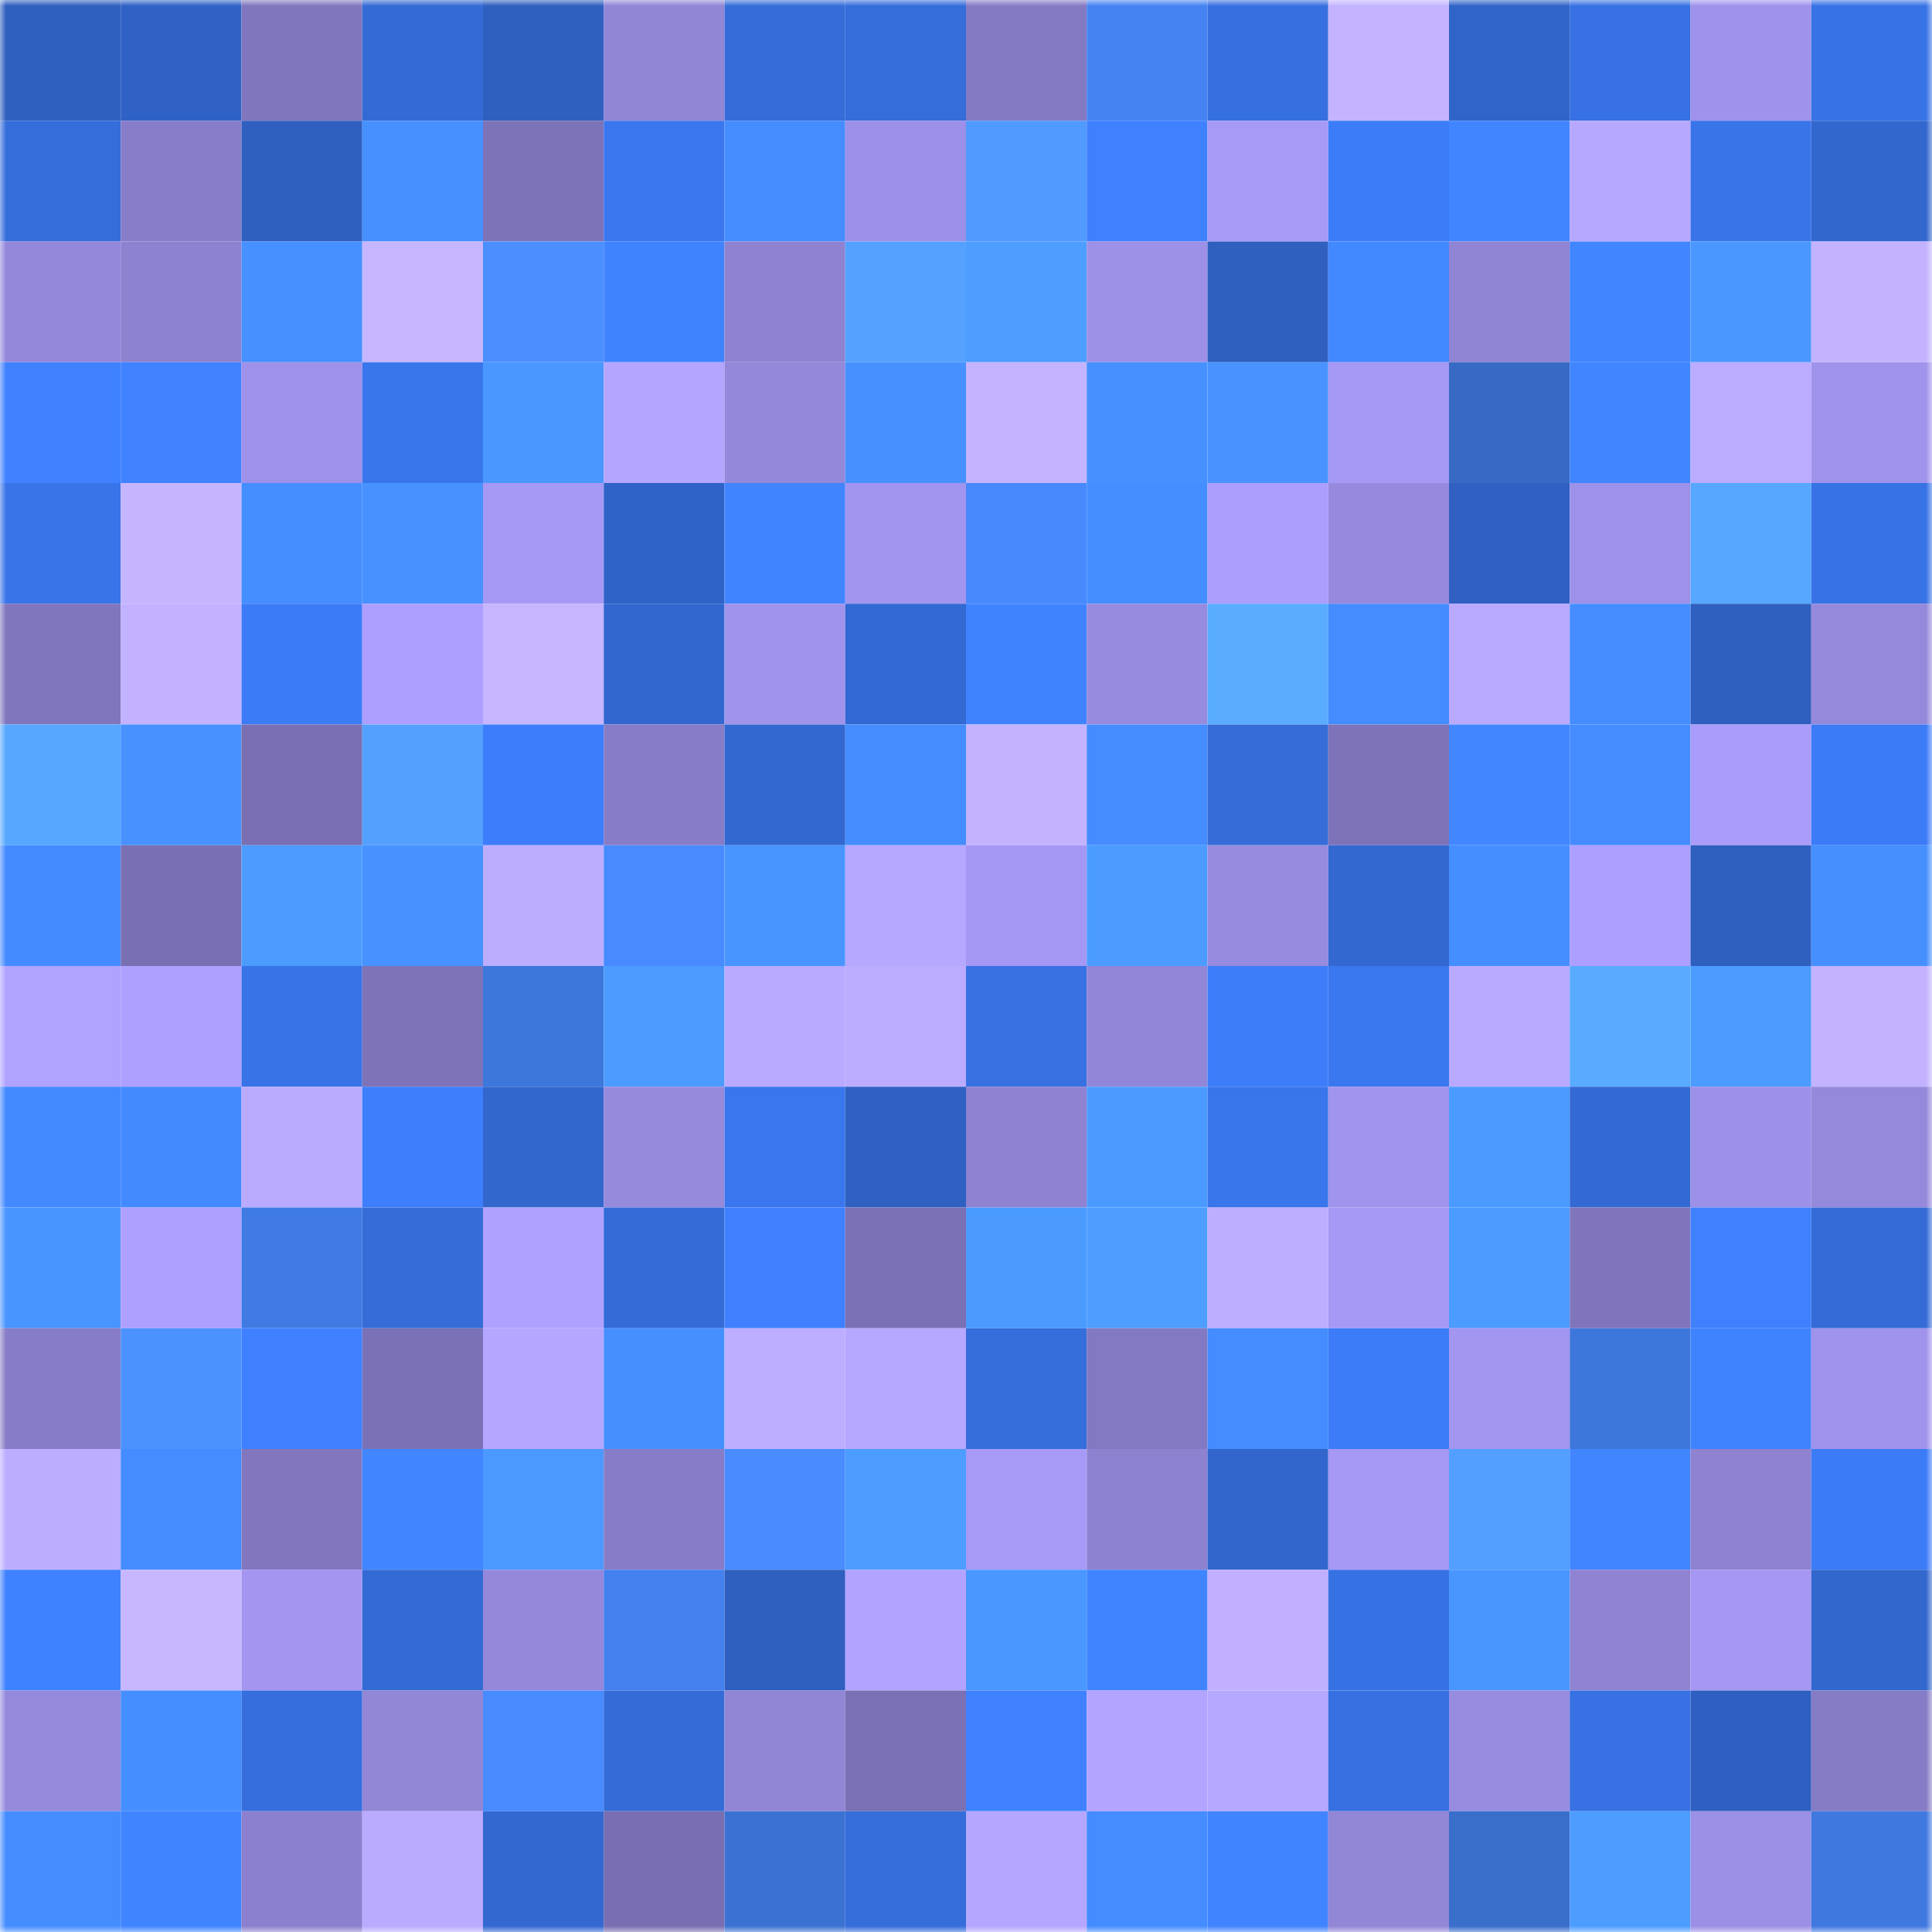<svg viewBox="0 0 160 160" fill="none" role="img" xmlns="http://www.w3.org/2000/svg" width="240" height="240" name="basenames%2C44387.base.eth"><mask id="311795795" mask-type="alpha" maskUnits="userSpaceOnUse" x="0" y="0" width="160" height="160"><rect width="160" height="160" fill="#FFFFFF"></rect></mask><g mask="url(#311795795)"><rect x="0" y="0" width="10" height="10" fill="#2f5fbf"></rect><rect x="10" y="0" width="10" height="10" fill="#3062c5"></rect><rect x="20" y="0" width="10" height="10" fill="#8076bd"></rect><rect x="30" y="0" width="10" height="10" fill="#346ad4"></rect><rect x="40" y="0" width="10" height="10" fill="#2f5fbf"></rect><rect x="50" y="0" width="10" height="10" fill="#9185d6"></rect><rect x="60" y="0" width="10" height="10" fill="#356cd9"></rect><rect x="70" y="0" width="10" height="10" fill="#356dda"></rect><rect x="80" y="0" width="10" height="10" fill="#8479c3"></rect><rect x="90" y="0" width="10" height="10" fill="#4483f1"></rect><rect x="100" y="0" width="10" height="10" fill="#366fdf"></rect><rect x="110" y="0" width="10" height="10" fill="#c4b4ff"></rect><rect x="120" y="0" width="10" height="10" fill="#3164c9"></rect><rect x="130" y="0" width="10" height="10" fill="#3771e3"></rect><rect x="140" y="0" width="10" height="10" fill="#9f92eb"></rect><rect x="150" y="0" width="10" height="10" fill="#3873e6"></rect><rect x="0" y="10" width="10" height="10" fill="#356dda"></rect><rect x="10" y="10" width="10" height="10" fill="#887dc9"></rect><rect x="20" y="10" width="10" height="10" fill="#2f5fbf"></rect><rect x="30" y="10" width="10" height="10" fill="#4690ff"></rect><rect x="40" y="10" width="10" height="10" fill="#7d73b8"></rect><rect x="50" y="10" width="10" height="10" fill="#3a77ef"></rect><rect x="60" y="10" width="10" height="10" fill="#458cff"></rect><rect x="70" y="10" width="10" height="10" fill="#9d90e8"></rect><rect x="80" y="10" width="10" height="10" fill="#519aff"></rect><rect x="90" y="10" width="10" height="10" fill="#3f80ff"></rect><rect x="100" y="10" width="10" height="10" fill="#a79af7"></rect><rect x="110" y="10" width="10" height="10" fill="#3c7cf8"></rect><rect x="120" y="10" width="10" height="10" fill="#4186ff"></rect><rect x="130" y="10" width="10" height="10" fill="#b7a8ff"></rect><rect x="140" y="10" width="10" height="10" fill="#3974e9"></rect><rect x="150" y="10" width="10" height="10" fill="#3267ce"></rect><rect x="0" y="20" width="10" height="10" fill="#9488db"></rect><rect x="10" y="20" width="10" height="10" fill="#8d82d0"></rect><rect x="20" y="20" width="10" height="10" fill="#4690ff"></rect><rect x="30" y="20" width="10" height="10" fill="#c6b6ff"></rect><rect x="40" y="20" width="10" height="10" fill="#4b8fff"></rect><rect x="50" y="20" width="10" height="10" fill="#4083ff"></rect><rect x="60" y="20" width="10" height="10" fill="#8e82d1"></rect><rect x="70" y="20" width="10" height="10" fill="#54a1ff"></rect><rect x="80" y="20" width="10" height="10" fill="#4d9eff"></rect><rect x="90" y="20" width="10" height="10" fill="#9c90e7"></rect><rect x="100" y="20" width="10" height="10" fill="#2f5fbf"></rect><rect x="110" y="20" width="10" height="10" fill="#4288ff"></rect><rect x="120" y="20" width="10" height="10" fill="#9084d4"></rect><rect x="130" y="20" width="10" height="10" fill="#4185ff"></rect><rect x="140" y="20" width="10" height="10" fill="#4a98ff"></rect><rect x="150" y="20" width="10" height="10" fill="#c3b3ff"></rect><rect x="0" y="30" width="10" height="10" fill="#3f81ff"></rect><rect x="10" y="30" width="10" height="10" fill="#4082ff"></rect><rect x="20" y="30" width="10" height="10" fill="#9e91e9"></rect><rect x="30" y="30" width="10" height="10" fill="#3976ec"></rect><rect x="40" y="30" width="10" height="10" fill="#4a98ff"></rect><rect x="50" y="30" width="10" height="10" fill="#b4a6ff"></rect><rect x="60" y="30" width="10" height="10" fill="#9488da"></rect><rect x="70" y="30" width="10" height="10" fill="#4791ff"></rect><rect x="80" y="30" width="10" height="10" fill="#c4b4ff"></rect><rect x="90" y="30" width="10" height="10" fill="#4690ff"></rect><rect x="100" y="30" width="10" height="10" fill="#4893ff"></rect><rect x="110" y="30" width="10" height="10" fill="#a698f5"></rect><rect x="120" y="30" width="10" height="10" fill="#386ac5"></rect><rect x="130" y="30" width="10" height="10" fill="#4185ff"></rect><rect x="140" y="30" width="10" height="10" fill="#bbacff"></rect><rect x="150" y="30" width="10" height="10" fill="#a093eb"></rect><rect x="0" y="40" width="10" height="10" fill="#3974e9"></rect><rect x="10" y="40" width="10" height="10" fill="#c5b5ff"></rect><rect x="20" y="40" width="10" height="10" fill="#458eff"></rect><rect x="30" y="40" width="10" height="10" fill="#4792ff"></rect><rect x="40" y="40" width="10" height="10" fill="#a699f5"></rect><rect x="50" y="40" width="10" height="10" fill="#3063c7"></rect><rect x="60" y="40" width="10" height="10" fill="#4184ff"></rect><rect x="70" y="40" width="10" height="10" fill="#a295ef"></rect><rect x="80" y="40" width="10" height="10" fill="#4889fd"></rect><rect x="90" y="40" width="10" height="10" fill="#458eff"></rect><rect x="100" y="40" width="10" height="10" fill="#ab9efd"></rect><rect x="110" y="40" width="10" height="10" fill="#978ade"></rect><rect x="120" y="40" width="10" height="10" fill="#2f60c2"></rect><rect x="130" y="40" width="10" height="10" fill="#9e91e9"></rect><rect x="140" y="40" width="10" height="10" fill="#57a7ff"></rect><rect x="150" y="40" width="10" height="10" fill="#3873e6"></rect><rect x="0" y="50" width="10" height="10" fill="#8076bd"></rect><rect x="10" y="50" width="10" height="10" fill="#c2b2ff"></rect><rect x="20" y="50" width="10" height="10" fill="#3c7bf6"></rect><rect x="30" y="50" width="10" height="10" fill="#ad9fff"></rect><rect x="40" y="50" width="10" height="10" fill="#c6b6ff"></rect><rect x="50" y="50" width="10" height="10" fill="#3267cf"></rect><rect x="60" y="50" width="10" height="10" fill="#a093eb"></rect><rect x="70" y="50" width="10" height="10" fill="#3369d2"></rect><rect x="80" y="50" width="10" height="10" fill="#4083ff"></rect><rect x="90" y="50" width="10" height="10" fill="#978bdf"></rect><rect x="100" y="50" width="10" height="10" fill="#5aacff"></rect><rect x="110" y="50" width="10" height="10" fill="#448cff"></rect><rect x="120" y="50" width="10" height="10" fill="#b9aaff"></rect><rect x="130" y="50" width="10" height="10" fill="#458dff"></rect><rect x="140" y="50" width="10" height="10" fill="#2f5fbf"></rect><rect x="150" y="50" width="10" height="10" fill="#9589dc"></rect><rect x="0" y="60" width="10" height="10" fill="#57a7ff"></rect><rect x="10" y="60" width="10" height="10" fill="#4792ff"></rect><rect x="20" y="60" width="10" height="10" fill="#796fb2"></rect><rect x="30" y="60" width="10" height="10" fill="#54a0ff"></rect><rect x="40" y="60" width="10" height="10" fill="#3d7dfb"></rect><rect x="50" y="60" width="10" height="10" fill="#877cc7"></rect><rect x="60" y="60" width="10" height="10" fill="#3368d0"></rect><rect x="70" y="60" width="10" height="10" fill="#458dff"></rect><rect x="80" y="60" width="10" height="10" fill="#c3b3ff"></rect><rect x="90" y="60" width="10" height="10" fill="#448cff"></rect><rect x="100" y="60" width="10" height="10" fill="#356cd8"></rect><rect x="110" y="60" width="10" height="10" fill="#7e73b9"></rect><rect x="120" y="60" width="10" height="10" fill="#4287ff"></rect><rect x="130" y="60" width="10" height="10" fill="#458dff"></rect><rect x="140" y="60" width="10" height="10" fill="#aa9cfa"></rect><rect x="150" y="60" width="10" height="10" fill="#3c7bf6"></rect><rect x="0" y="70" width="10" height="10" fill="#448bff"></rect><rect x="10" y="70" width="10" height="10" fill="#796fb3"></rect><rect x="20" y="70" width="10" height="10" fill="#4c9cff"></rect><rect x="30" y="70" width="10" height="10" fill="#4792ff"></rect><rect x="40" y="70" width="10" height="10" fill="#bcadff"></rect><rect x="50" y="70" width="10" height="10" fill="#488aff"></rect><rect x="60" y="70" width="10" height="10" fill="#4995ff"></rect><rect x="70" y="70" width="10" height="10" fill="#b6a7ff"></rect><rect x="80" y="70" width="10" height="10" fill="#a598f4"></rect><rect x="90" y="70" width="10" height="10" fill="#4c9cff"></rect><rect x="100" y="70" width="10" height="10" fill="#978bdf"></rect><rect x="110" y="70" width="10" height="10" fill="#3368d0"></rect><rect x="120" y="70" width="10" height="10" fill="#458eff"></rect><rect x="130" y="70" width="10" height="10" fill="#ad9fff"></rect><rect x="140" y="70" width="10" height="10" fill="#2f5fbf"></rect><rect x="150" y="70" width="10" height="10" fill="#468fff"></rect><rect x="0" y="80" width="10" height="10" fill="#b0a2ff"></rect><rect x="10" y="80" width="10" height="10" fill="#aea0ff"></rect><rect x="20" y="80" width="10" height="10" fill="#3873e7"></rect><rect x="30" y="80" width="10" height="10" fill="#7e73b9"></rect><rect x="40" y="80" width="10" height="10" fill="#3e77dc"></rect><rect x="50" y="80" width="10" height="10" fill="#4c9bff"></rect><rect x="60" y="80" width="10" height="10" fill="#baaaff"></rect><rect x="70" y="80" width="10" height="10" fill="#bbacff"></rect><rect x="80" y="80" width="10" height="10" fill="#3771e2"></rect><rect x="90" y="80" width="10" height="10" fill="#9286d8"></rect><rect x="100" y="80" width="10" height="10" fill="#3d7dfa"></rect><rect x="110" y="80" width="10" height="10" fill="#3a78f0"></rect><rect x="120" y="80" width="10" height="10" fill="#b9aaff"></rect><rect x="130" y="80" width="10" height="10" fill="#59abff"></rect><rect x="140" y="80" width="10" height="10" fill="#4c9bff"></rect><rect x="150" y="80" width="10" height="10" fill="#c3b3ff"></rect><rect x="0" y="90" width="10" height="10" fill="#4389ff"></rect><rect x="10" y="90" width="10" height="10" fill="#438aff"></rect><rect x="20" y="90" width="10" height="10" fill="#baabff"></rect><rect x="30" y="90" width="10" height="10" fill="#3d7efc"></rect><rect x="40" y="90" width="10" height="10" fill="#3267ce"></rect><rect x="50" y="90" width="10" height="10" fill="#968add"></rect><rect x="60" y="90" width="10" height="10" fill="#3a76ed"></rect><rect x="70" y="90" width="10" height="10" fill="#2f61c2"></rect><rect x="80" y="90" width="10" height="10" fill="#8e82d1"></rect><rect x="90" y="90" width="10" height="10" fill="#4b9aff"></rect><rect x="100" y="90" width="10" height="10" fill="#3975eb"></rect><rect x="110" y="90" width="10" height="10" fill="#a194ed"></rect><rect x="120" y="90" width="10" height="10" fill="#4b9aff"></rect><rect x="130" y="90" width="10" height="10" fill="#3369d3"></rect><rect x="140" y="90" width="10" height="10" fill="#9d90e8"></rect><rect x="150" y="90" width="10" height="10" fill="#9589dc"></rect><rect x="0" y="100" width="10" height="10" fill="#4995ff"></rect><rect x="10" y="100" width="10" height="10" fill="#aea0ff"></rect><rect x="20" y="100" width="10" height="10" fill="#407be3"></rect><rect x="30" y="100" width="10" height="10" fill="#356cd8"></rect><rect x="40" y="100" width="10" height="10" fill="#afa1ff"></rect><rect x="50" y="100" width="10" height="10" fill="#346bd7"></rect><rect x="60" y="100" width="10" height="10" fill="#3e80ff"></rect><rect x="70" y="100" width="10" height="10" fill="#7a70b4"></rect><rect x="80" y="100" width="10" height="10" fill="#4b9bff"></rect><rect x="90" y="100" width="10" height="10" fill="#4d9eff"></rect><rect x="100" y="100" width="10" height="10" fill="#beaeff"></rect><rect x="110" y="100" width="10" height="10" fill="#a698f5"></rect><rect x="120" y="100" width="10" height="10" fill="#4c9bff"></rect><rect x="130" y="100" width="10" height="10" fill="#8075bc"></rect><rect x="140" y="100" width="10" height="10" fill="#3f80ff"></rect><rect x="150" y="100" width="10" height="10" fill="#346bd6"></rect><rect x="0" y="110" width="10" height="10" fill="#877cc7"></rect><rect x="10" y="110" width="10" height="10" fill="#4c92ff"></rect><rect x="20" y="110" width="10" height="10" fill="#3e80ff"></rect><rect x="30" y="110" width="10" height="10" fill="#7b71b6"></rect><rect x="40" y="110" width="10" height="10" fill="#b5a6ff"></rect><rect x="50" y="110" width="10" height="10" fill="#468fff"></rect><rect x="60" y="110" width="10" height="10" fill="#bdaeff"></rect><rect x="70" y="110" width="10" height="10" fill="#b6a7ff"></rect><rect x="80" y="110" width="10" height="10" fill="#356ddb"></rect><rect x="90" y="110" width="10" height="10" fill="#8379c2"></rect><rect x="100" y="110" width="10" height="10" fill="#448cff"></rect><rect x="110" y="110" width="10" height="10" fill="#3c7cf8"></rect><rect x="120" y="110" width="10" height="10" fill="#a396f1"></rect><rect x="130" y="110" width="10" height="10" fill="#3e77db"></rect><rect x="140" y="110" width="10" height="10" fill="#4083ff"></rect><rect x="150" y="110" width="10" height="10" fill="#a093eb"></rect><rect x="0" y="120" width="10" height="10" fill="#bdadff"></rect><rect x="10" y="120" width="10" height="10" fill="#448cff"></rect><rect x="20" y="120" width="10" height="10" fill="#8277bf"></rect><rect x="30" y="120" width="10" height="10" fill="#4186ff"></rect><rect x="40" y="120" width="10" height="10" fill="#4b99ff"></rect><rect x="50" y="120" width="10" height="10" fill="#877cc7"></rect><rect x="60" y="120" width="10" height="10" fill="#498cff"></rect><rect x="70" y="120" width="10" height="10" fill="#4c9dff"></rect><rect x="80" y="120" width="10" height="10" fill="#a79af7"></rect><rect x="90" y="120" width="10" height="10" fill="#8d82d0"></rect><rect x="100" y="120" width="10" height="10" fill="#3266cc"></rect><rect x="110" y="120" width="10" height="10" fill="#a698f5"></rect><rect x="120" y="120" width="10" height="10" fill="#539fff"></rect><rect x="130" y="120" width="10" height="10" fill="#4185ff"></rect><rect x="140" y="120" width="10" height="10" fill="#8e82d1"></rect><rect x="150" y="120" width="10" height="10" fill="#3c7bf6"></rect><rect x="0" y="130" width="10" height="10" fill="#3f82ff"></rect><rect x="10" y="130" width="10" height="10" fill="#c7b7ff"></rect><rect x="20" y="130" width="10" height="10" fill="#a395f0"></rect><rect x="30" y="130" width="10" height="10" fill="#346ad4"></rect><rect x="40" y="130" width="10" height="10" fill="#9588db"></rect><rect x="50" y="130" width="10" height="10" fill="#4481ef"></rect><rect x="60" y="130" width="10" height="10" fill="#2f5fbf"></rect><rect x="70" y="130" width="10" height="10" fill="#b1a3ff"></rect><rect x="80" y="130" width="10" height="10" fill="#4a97ff"></rect><rect x="90" y="130" width="10" height="10" fill="#4084ff"></rect><rect x="100" y="130" width="10" height="10" fill="#c0b0ff"></rect><rect x="110" y="130" width="10" height="10" fill="#3772e4"></rect><rect x="120" y="130" width="10" height="10" fill="#4996ff"></rect><rect x="130" y="130" width="10" height="10" fill="#8f83d2"></rect><rect x="140" y="130" width="10" height="10" fill="#a597f3"></rect><rect x="150" y="130" width="10" height="10" fill="#3267ce"></rect><rect x="0" y="140" width="10" height="10" fill="#9589dc"></rect><rect x="10" y="140" width="10" height="10" fill="#458eff"></rect><rect x="20" y="140" width="10" height="10" fill="#366edd"></rect><rect x="30" y="140" width="10" height="10" fill="#9286d7"></rect><rect x="40" y="140" width="10" height="10" fill="#488bff"></rect><rect x="50" y="140" width="10" height="10" fill="#346bd7"></rect><rect x="60" y="140" width="10" height="10" fill="#9185d6"></rect><rect x="70" y="140" width="10" height="10" fill="#7a70b4"></rect><rect x="80" y="140" width="10" height="10" fill="#3f81ff"></rect><rect x="90" y="140" width="10" height="10" fill="#b3a4ff"></rect><rect x="100" y="140" width="10" height="10" fill="#b6a7ff"></rect><rect x="110" y="140" width="10" height="10" fill="#3770e0"></rect><rect x="120" y="140" width="10" height="10" fill="#988ce1"></rect><rect x="130" y="140" width="10" height="10" fill="#3771e3"></rect><rect x="140" y="140" width="10" height="10" fill="#2f60c1"></rect><rect x="150" y="140" width="10" height="10" fill="#867cc6"></rect><rect x="0" y="150" width="10" height="10" fill="#458dff"></rect><rect x="10" y="150" width="10" height="10" fill="#4084ff"></rect><rect x="20" y="150" width="10" height="10" fill="#8b80cd"></rect><rect x="30" y="150" width="10" height="10" fill="#baabff"></rect><rect x="40" y="150" width="10" height="10" fill="#3368d1"></rect><rect x="50" y="150" width="10" height="10" fill="#786eb1"></rect><rect x="60" y="150" width="10" height="10" fill="#3b72d2"></rect><rect x="70" y="150" width="10" height="10" fill="#356dda"></rect><rect x="80" y="150" width="10" height="10" fill="#b5a7ff"></rect><rect x="90" y="150" width="10" height="10" fill="#448cff"></rect><rect x="100" y="150" width="10" height="10" fill="#4184ff"></rect><rect x="110" y="150" width="10" height="10" fill="#9286d7"></rect><rect x="120" y="150" width="10" height="10" fill="#396ecb"></rect><rect x="130" y="150" width="10" height="10" fill="#4d9dff"></rect><rect x="140" y="150" width="10" height="10" fill="#9c8fe6"></rect><rect x="150" y="150" width="10" height="10" fill="#3f78de"></rect></g></svg>